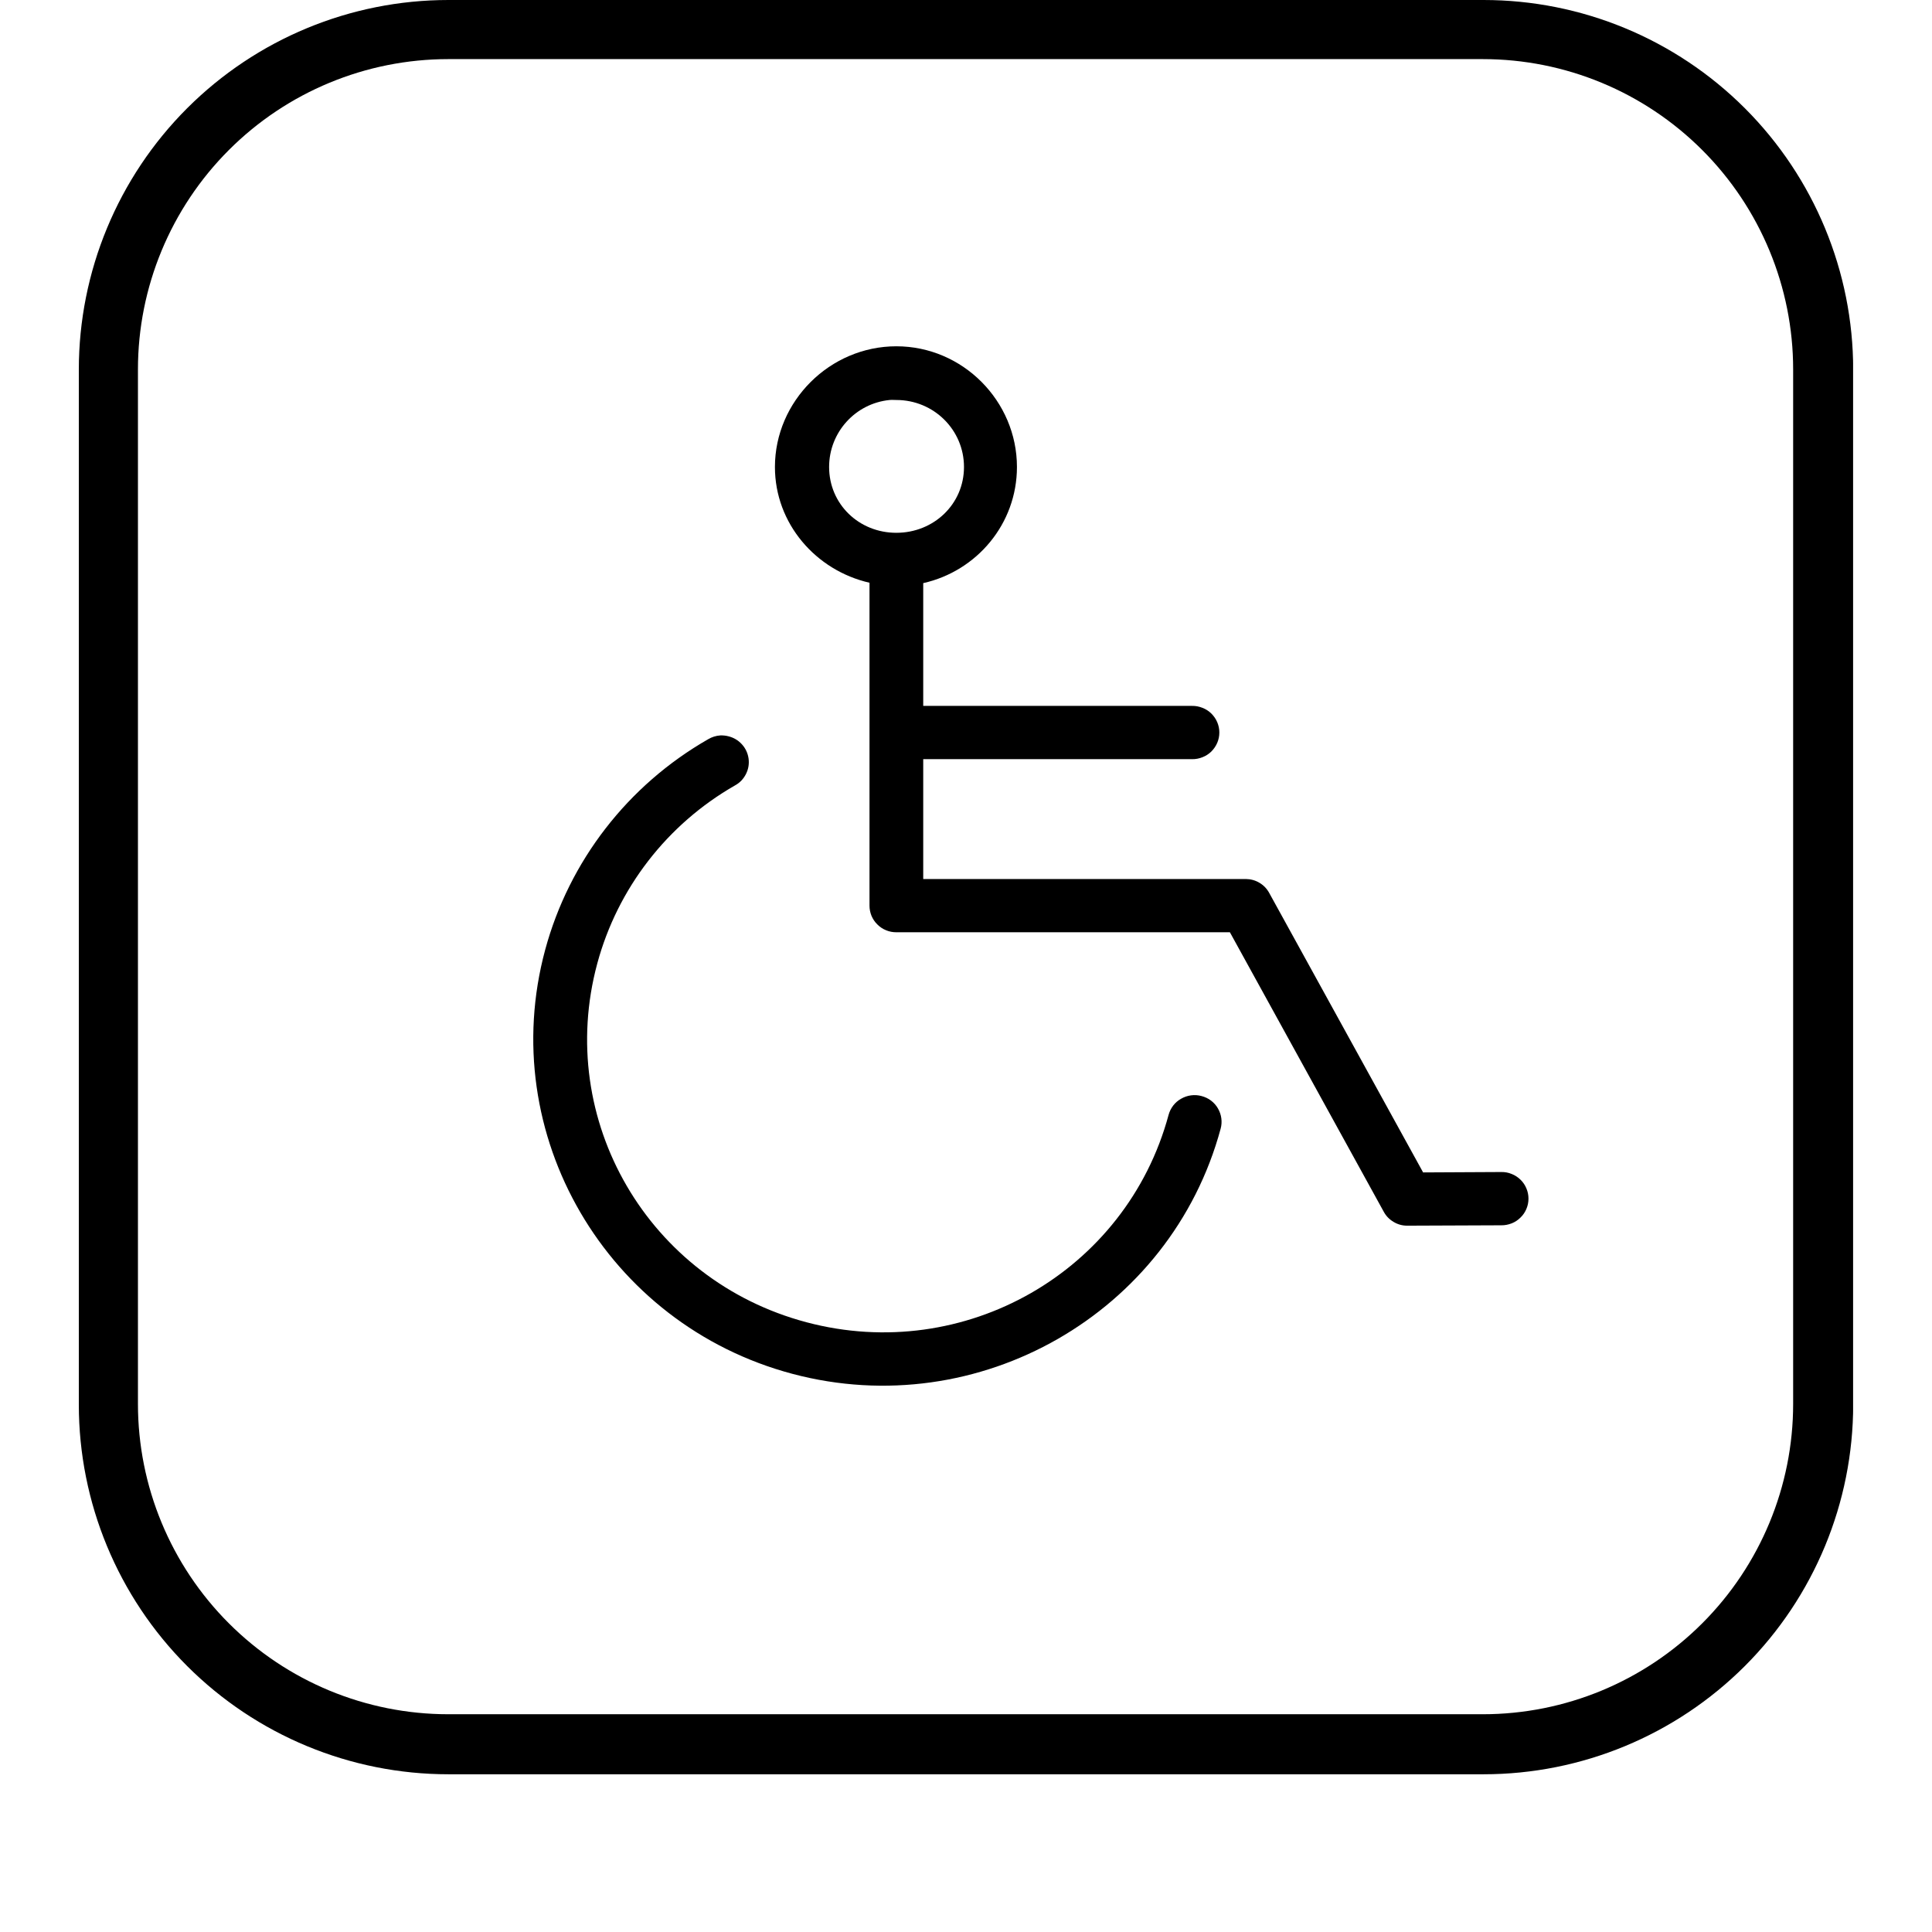 <svg xmlns="http://www.w3.org/2000/svg" xmlns:xlink="http://www.w3.org/1999/xlink" width="120" zoomAndPan="magnify" viewBox="0 0 90 97.92" height="120" preserveAspectRatio="xMidYMid meet" version="1.2"><defs><clipPath id="6c851d8af4"><path d="M 23 17.516 L 73.633 17.516 L 73.633 71 L 23 71 Z M 23 17.516"></path></clipPath><clipPath id="2b675dd259"><path d="M 0.035 0 L 89.961 0 L 89.961 89.926 L 0.035 89.926 Z M 0.035 0"></path></clipPath><clipPath id="1197a7fd7a"><path d="M 18.77 0 L 71.23 0 C 76.199 0 80.961 1.973 84.477 5.488 C 87.988 9 89.965 13.766 89.965 18.734 L 89.965 71.191 C 89.965 76.16 87.988 80.926 84.477 84.438 C 80.961 87.953 76.199 89.926 71.23 89.926 L 18.77 89.926 C 13.801 89.926 9.039 87.953 5.523 84.438 C 2.012 80.926 0.035 76.16 0.035 71.191 L 0.035 18.734 C 0.035 13.766 2.012 9 5.523 5.488 C 9.039 1.973 13.801 0 18.77 0 Z M 18.77 0"></path></clipPath></defs><g id="d17fd5626d"><g clip-rule="nonzero" clip-path="url(#6c851d8af4)"><path style="stroke:none;fill-rule:nonzero;fill:#000000;fill-opacity:1;" d="M 41.469 17.551 C 38.102 17.551 35.316 20.332 35.316 23.668 C 35.316 26.539 37.391 28.914 40.109 29.535 L 40.109 45.902 C 40.109 46.082 40.145 46.254 40.211 46.418 C 40.281 46.582 40.379 46.73 40.508 46.855 C 40.637 46.984 40.781 47.082 40.949 47.148 C 41.117 47.219 41.289 47.25 41.469 47.25 L 58.375 47.25 L 66.168 61.406 C 66.285 61.625 66.449 61.797 66.664 61.926 C 66.875 62.055 67.109 62.121 67.359 62.121 L 72.129 62.102 C 72.309 62.105 72.484 62.07 72.656 62.004 C 72.824 61.938 72.973 61.84 73.102 61.711 C 73.234 61.586 73.332 61.438 73.402 61.273 C 73.473 61.105 73.508 60.934 73.508 60.75 C 73.508 60.57 73.473 60.398 73.402 60.23 C 73.332 60.062 73.234 59.918 73.102 59.789 C 72.973 59.664 72.824 59.566 72.656 59.5 C 72.484 59.43 72.309 59.398 72.129 59.402 L 68.168 59.422 L 60.375 45.27 C 60.258 45.051 60.094 44.875 59.879 44.746 C 59.664 44.617 59.434 44.555 59.184 44.551 L 42.832 44.551 L 42.832 38.477 L 56.457 38.477 C 56.641 38.48 56.816 38.445 56.984 38.379 C 57.156 38.312 57.305 38.215 57.434 38.09 C 57.562 37.961 57.664 37.812 57.734 37.648 C 57.805 37.48 57.84 37.309 57.84 37.125 C 57.84 36.945 57.805 36.773 57.734 36.605 C 57.664 36.438 57.562 36.293 57.434 36.164 C 57.305 36.039 57.156 35.941 56.984 35.875 C 56.816 35.809 56.641 35.773 56.457 35.777 L 42.832 35.777 L 42.832 29.555 C 45.551 28.945 47.582 26.547 47.582 23.668 C 47.582 20.332 44.84 17.551 41.469 17.551 Z M 41.129 20.273 C 41.246 20.262 41.352 20.273 41.469 20.273 C 43.367 20.273 44.898 21.789 44.898 23.668 C 44.898 25.551 43.367 27.004 41.469 27.004 C 39.574 27.004 38.062 25.551 38.062 23.668 C 38.062 21.906 39.398 20.445 41.129 20.273 Z M 32.551 37.273 C 32.328 37.289 32.125 37.352 31.934 37.465 C 27.863 39.793 24.887 43.641 23.672 48.137 C 21.145 57.484 26.777 67.129 36.211 69.633 C 45.645 72.137 55.379 66.555 57.906 57.207 C 57.953 57.035 57.965 56.859 57.941 56.68 C 57.918 56.504 57.859 56.336 57.77 56.18 C 57.68 56.023 57.562 55.891 57.418 55.781 C 57.273 55.672 57.113 55.598 56.938 55.551 C 56.762 55.504 56.586 55.492 56.406 55.516 C 56.227 55.539 56.059 55.598 55.902 55.688 C 55.742 55.777 55.609 55.895 55.5 56.035 C 55.391 56.18 55.312 56.34 55.266 56.512 C 53.121 64.449 44.926 69.145 36.914 67.016 C 28.902 64.891 24.168 56.77 26.312 48.832 C 27.34 45.027 29.852 41.773 33.297 39.805 C 33.539 39.672 33.723 39.477 33.848 39.23 C 33.973 38.98 34.016 38.723 33.98 38.445 C 33.941 38.172 33.828 37.93 33.645 37.727 C 33.457 37.52 33.227 37.383 32.953 37.316 C 32.82 37.281 32.688 37.27 32.551 37.273 Z M 32.551 37.273"></path></g><g clip-rule="nonzero" clip-path="url(#2b675dd259)"><g clip-rule="nonzero" clip-path="url(#1197a7fd7a)"><path style="fill:none;stroke-width:8;stroke-linecap:butt;stroke-linejoin:miter;stroke:#000000;stroke-opacity:1;stroke-miterlimit:4;" d="M 24.997 -0 L 95.003 -0 C 101.633 -0 107.987 2.632 112.678 7.324 C 117.365 12.01 120.002 18.369 120.002 25 L 120.002 94.999 C 120.002 101.63 117.365 107.989 112.678 112.675 C 107.987 117.367 101.633 119.999 95.003 119.999 L 24.997 119.999 C 18.367 119.999 12.013 117.367 7.322 112.675 C 2.635 107.989 -0.002 101.63 -0.002 94.999 L -0.002 25 C -0.002 18.369 2.635 12.01 7.322 7.324 C 12.013 2.632 18.367 -0 24.997 -0 Z M 24.997 -0" transform="matrix(0.749,0,0,0.749,0.037,0)"></path></g></g></g></svg>